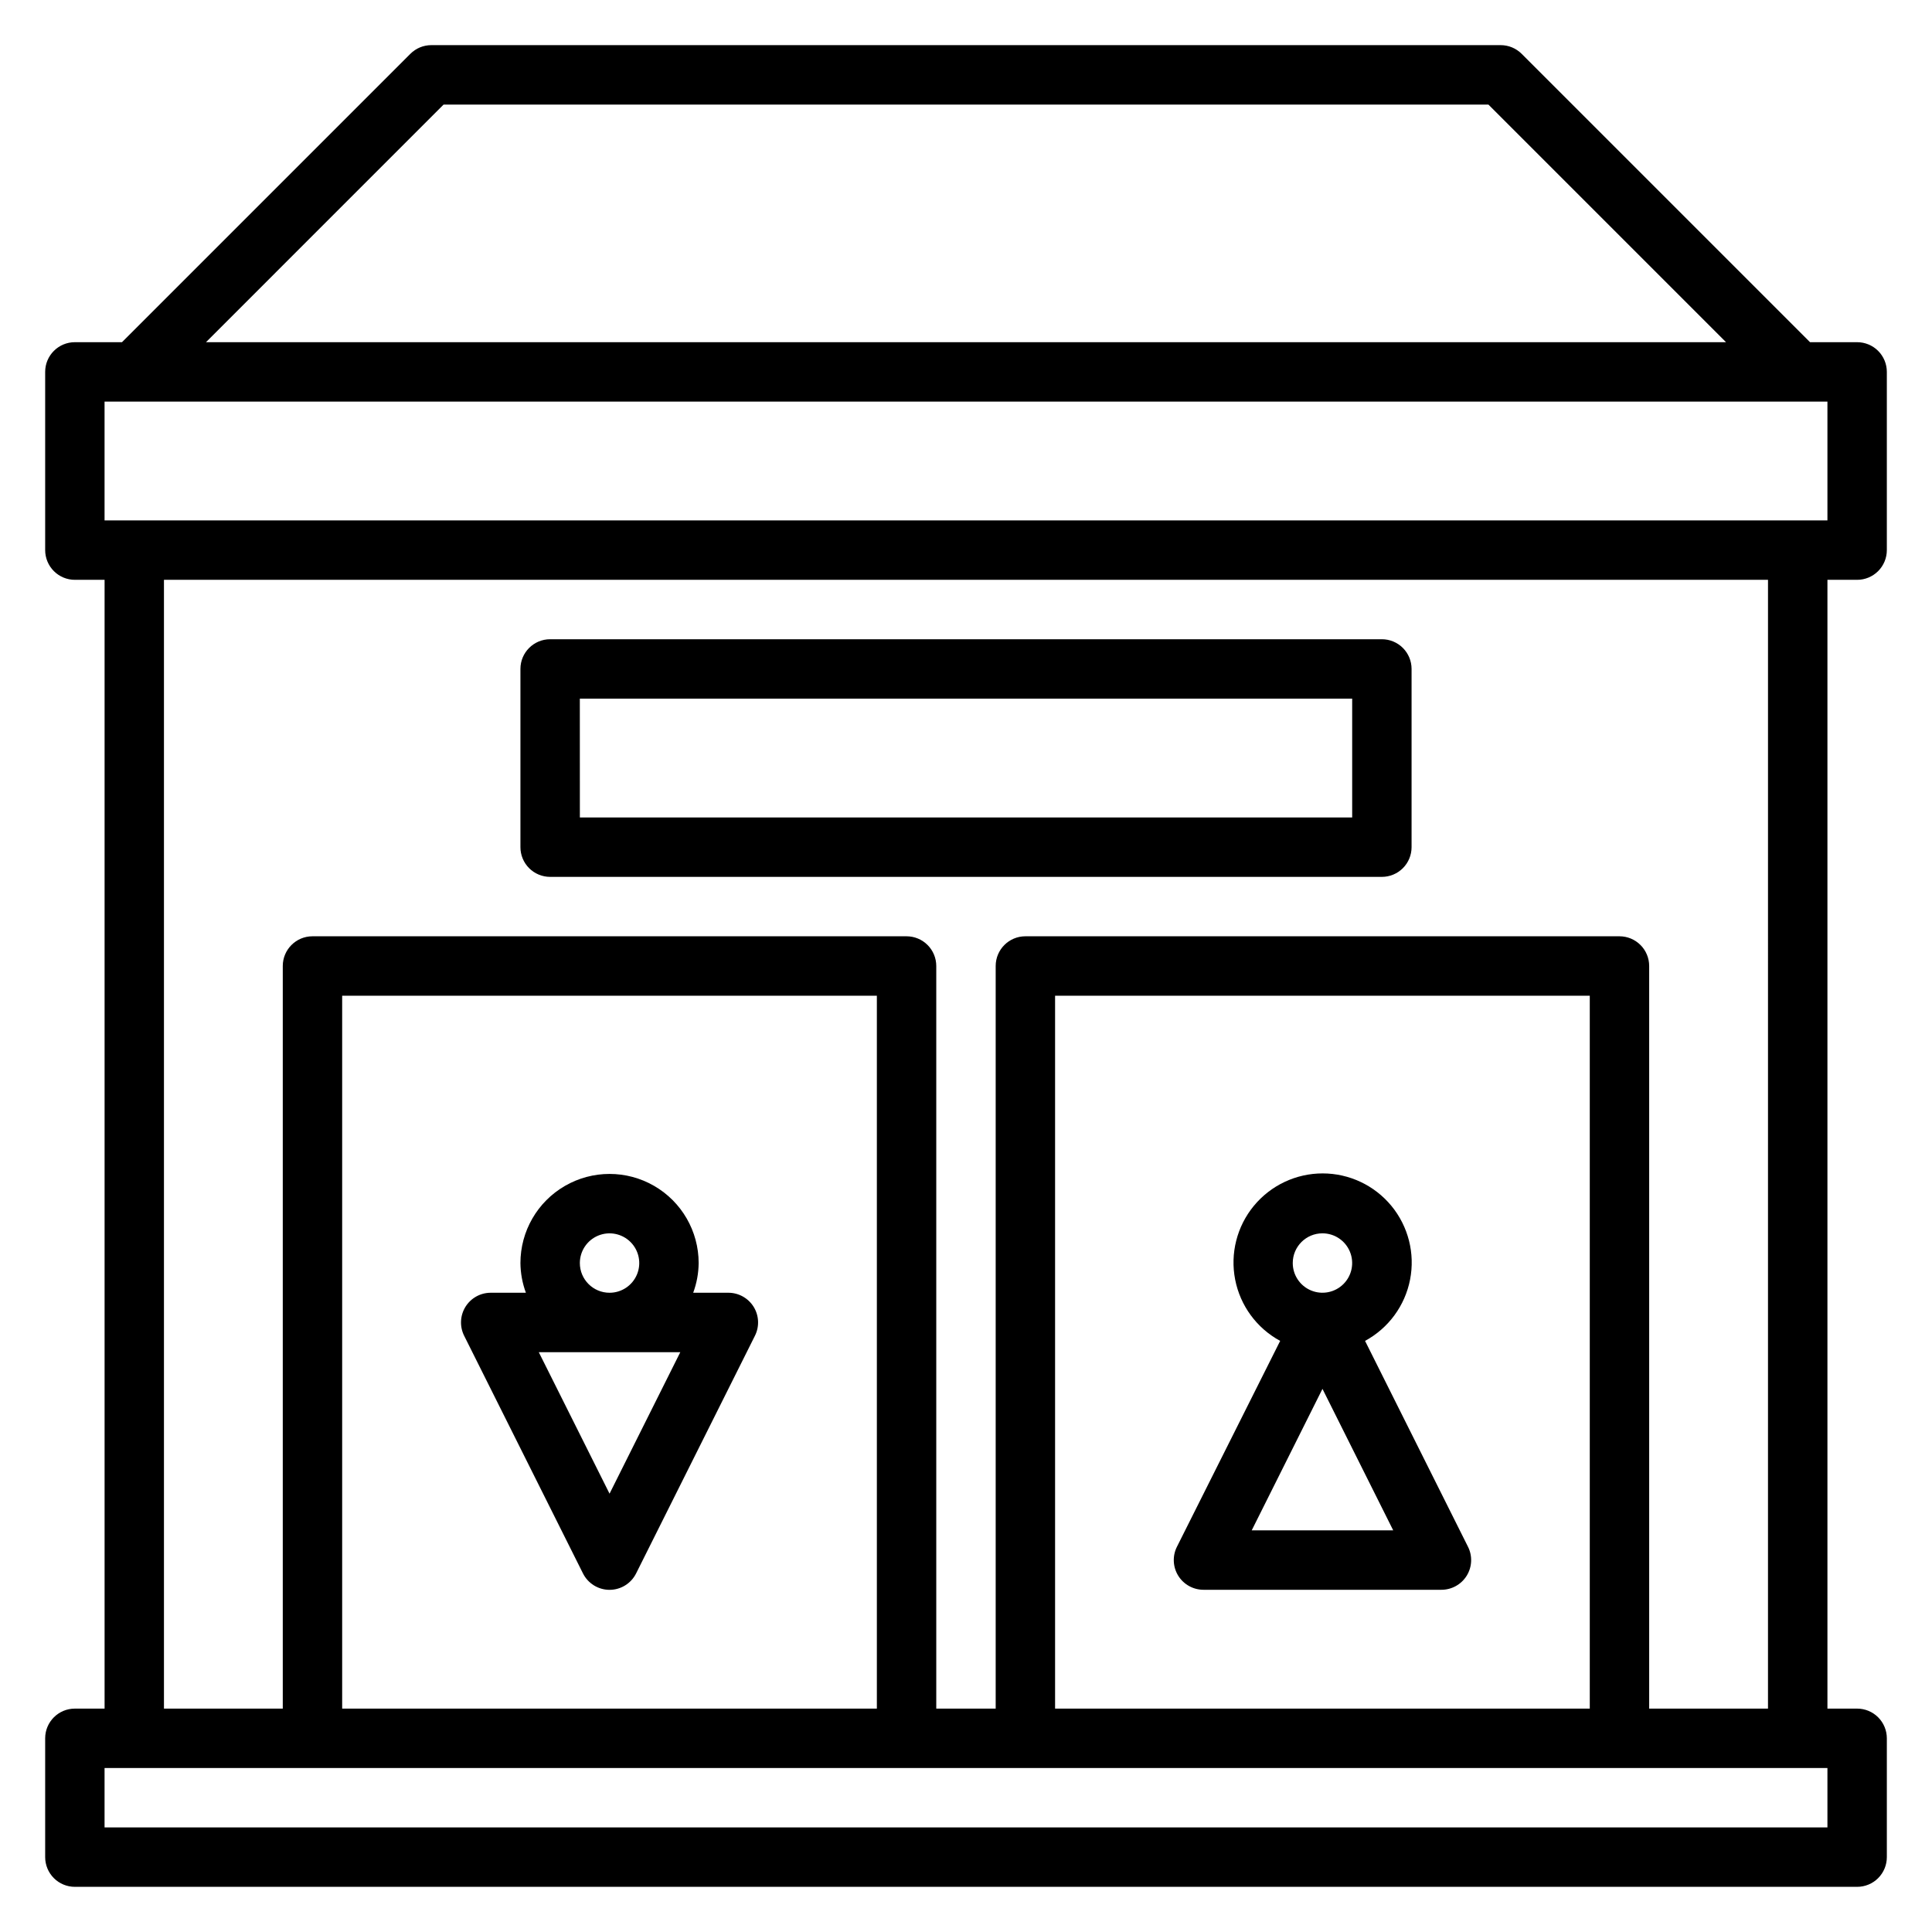 <?xml version="1.0" encoding="UTF-8"?>
<!-- The Best Svg Icon site in the world: iconSvg.co, Visit us! https://iconsvg.co -->
<svg fill="#000000" width="800px" height="800px" version="1.1" viewBox="144 144 512 512" xmlns="http://www.w3.org/2000/svg">
 <g>
  <path d="m636.16 297.66c2.086 0 4.09-0.832 5.566-2.309 1.477-1.477 2.305-3.477 2.305-5.566v-47.23c0-2.09-0.828-4.09-2.305-5.566-1.477-1.477-3.481-2.305-5.566-2.305h-12.484l-76.414-76.414c-1.477-1.477-3.481-2.309-5.566-2.309h-283.39c-2.086 0-4.09 0.832-5.562 2.309l-76.414 76.414h-12.488c-4.348 0-7.871 3.523-7.871 7.871v47.23c0 2.09 0.832 4.09 2.305 5.566 1.477 1.477 3.481 2.309 5.566 2.309h7.875v299.14h-7.875c-4.348 0-7.871 3.523-7.871 7.871v31.488c0 2.086 0.832 4.09 2.305 5.566 1.477 1.477 3.481 2.305 5.566 2.305h472.32c2.086 0 4.09-0.828 5.566-2.305 1.477-1.477 2.305-3.481 2.305-5.566v-31.488c0-2.09-0.828-4.09-2.305-5.566-1.477-1.477-3.481-2.305-5.566-2.305h-7.871v-299.14zm-374.6-125.95h276.88l62.977 62.977h-402.83zm-89.852 78.719h456.58v31.488h-456.58zm456.58 377.86h-456.58v-15.746h456.58zm-251.91-31.488h-141.7v-188.93h141.7zm188.93 0h-141.7v-188.93h141.7zm47.23 0h-31.488v-196.8c0-2.09-0.828-4.09-2.305-5.566-1.477-1.477-3.481-2.309-5.566-2.309h-157.44c-4.348 0-7.871 3.527-7.871 7.875v196.8h-15.746v-196.8c0-2.09-0.828-4.09-2.305-5.566-1.477-1.477-3.477-2.309-5.566-2.309h-157.44c-4.348 0-7.871 3.527-7.871 7.875v196.8h-31.488v-299.14h425.09z"/>
  <path d="m289.79 376.38h220.42c2.086 0 4.09-0.828 5.566-2.305 1.477-1.477 2.305-3.481 2.305-5.566v-47.234c0-2.086-0.828-4.09-2.305-5.566-1.477-1.477-3.481-2.305-5.566-2.305h-220.42c-4.348 0-7.871 3.523-7.871 7.871v47.234c0 2.086 0.828 4.09 2.305 5.566 1.477 1.477 3.481 2.305 5.566 2.305zm7.871-47.23 204.68-0.004v31.488h-204.67z"/>
  <path d="m462.98 565.31h62.977-0.004c2.738 0.012 5.285-1.395 6.731-3.715 1.445-2.324 1.578-5.231 0.355-7.676l-27.285-54.57c6.203-3.359 10.582-9.32 11.93-16.246 1.352-6.922-0.465-14.09-4.949-19.535-4.488-5.445-11.172-8.602-18.227-8.602-7.059 0-13.742 3.156-18.23 8.602-4.484 5.445-6.301 12.613-4.949 19.535 1.348 6.926 5.727 12.887 11.93 16.246l-27.363 54.57c-1.223 2.445-1.09 5.352 0.355 7.676 1.445 2.32 3.992 3.727 6.731 3.715zm31.488-94.465h-0.004c3.188 0 6.055 1.918 7.273 4.859 1.219 2.941 0.547 6.328-1.707 8.578-2.25 2.25-5.637 2.926-8.578 1.707-2.941-1.219-4.859-4.09-4.859-7.273 0-4.348 3.523-7.871 7.871-7.871zm0 41.219 18.75 37.5h-37.504z"/>
  <path d="m298.49 560.96c1.332 2.672 4.062 4.363 7.047 4.363s5.711-1.691 7.043-4.363l31.488-62.977c1.223-2.441 1.09-5.34-0.344-7.66-1.438-2.32-3.973-3.731-6.699-3.731h-9.32c0.93-2.519 1.422-5.184 1.445-7.871 0-8.438-4.5-16.234-11.805-20.453-7.309-4.219-16.312-4.219-23.617 0-7.309 4.219-11.809 12.016-11.809 20.453 0.027 2.688 0.516 5.352 1.449 7.871h-9.32c-2.731 0-5.266 1.41-6.699 3.731-1.434 2.32-1.566 5.219-0.348 7.66zm7.047-21.121-18.754-37.5h37.504zm-7.871-61.117c0-3.184 1.918-6.055 4.859-7.273 2.941-1.219 6.324-0.543 8.578 1.707 2.25 2.25 2.926 5.637 1.707 8.578-1.219 2.941-4.09 4.859-7.273 4.859-4.348 0-7.871-3.523-7.871-7.871z"/>
 </g>
</svg>